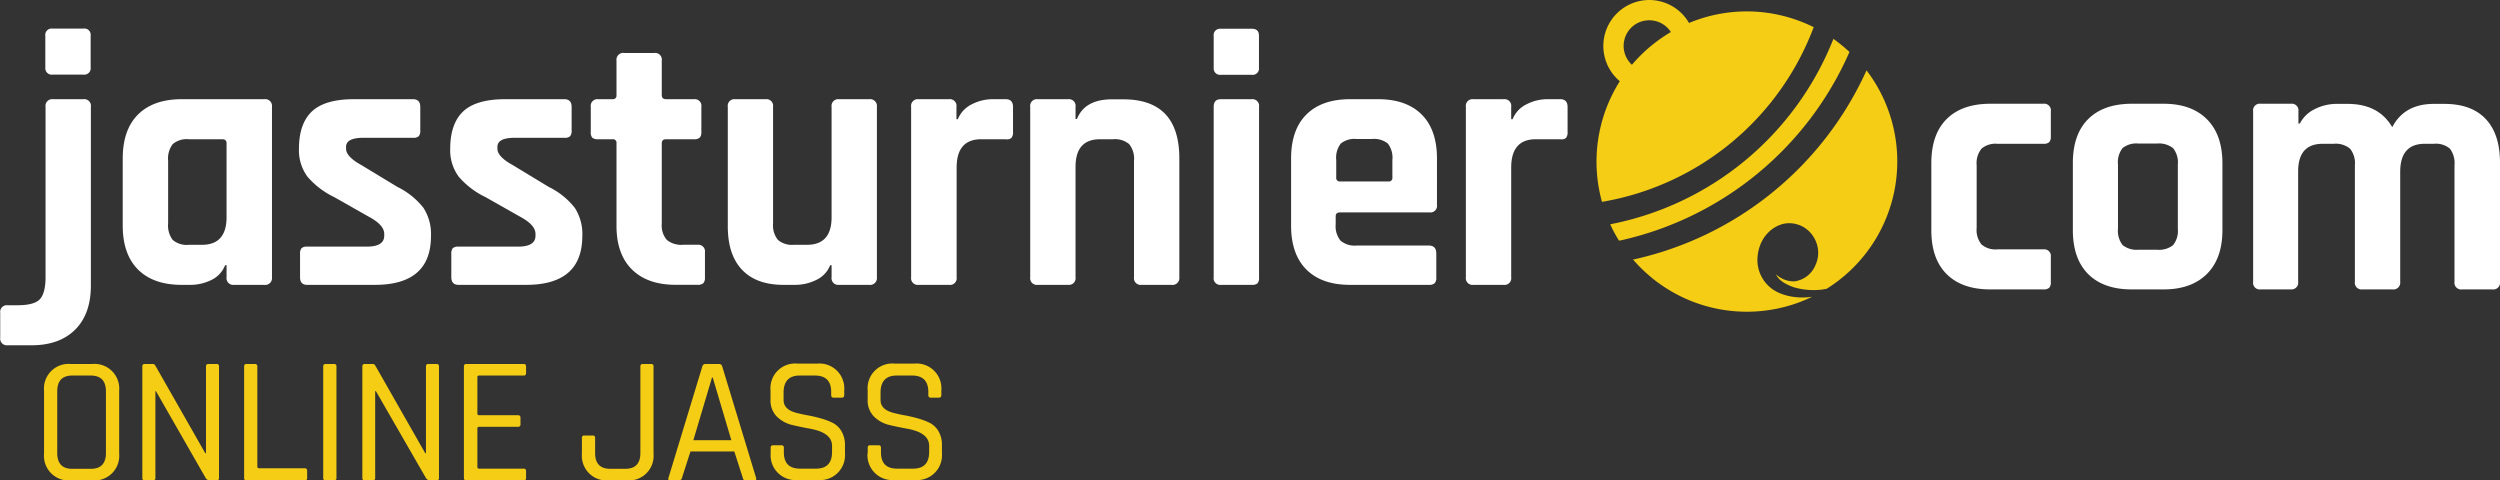 <svg id="jassturnier" xmlns="http://www.w3.org/2000/svg" viewBox="0 0 549.4 105.57"><rect x="0" y="0" width="549.4" height="105.57" fill="#333333" stroke="none"/><defs><style>.cls-1{fill:#f4cd14;}.cls-2{fill:#fff;}</style></defs><path class="cls-1" d="M47.25,137.42H42.51a5.41,5.41,0,0,1-5.88-5.89v-13.8a5.41,5.41,0,0,1,5.88-5.89h4.74a5.43,5.43,0,0,1,5.89,5.89v13.8a5.43,5.43,0,0,1-5.89,5.89Zm-4.42-2.54h4.06q3.34,0,3.34-3.47V117.85q0-3.46-3.34-3.47H42.83q-3.3,0-3.3,3.47v13.56Q39.53,134.88,42.83,134.88Z" transform="translate(-26.95 -31.85)"/><path class="cls-1" d="M60.54,137.42H58.79a.49.49,0,0,1-.56-.55V112.39a.49.49,0,0,1,.56-.55h1.63a.65.65,0,0,1,.64.31l11,19.3h.16V112.39a.49.49,0,0,1,.56-.55h1.75a.48.48,0,0,1,.55.55v24.48a.48.48,0,0,1-.55.55H73a1.08,1.08,0,0,1-.84-.51l-10.94-19.1H61.1v19.06A.49.49,0,0,1,60.54,137.42Z" transform="translate(-26.95 -31.85)"/><path class="cls-1" d="M93.93,137.42H81.15a.48.48,0,0,1-.55-.55V112.39a.48.48,0,0,1,.55-.55h1.79a.49.49,0,0,1,.56.55v22c0,.24.13.36.4.36h10c.37,0,.55.2.55.59v1.48A.48.48,0,0,1,93.93,137.42Z" transform="translate(-26.95 -31.85)"/><path class="cls-1" d="M100.89,112.39v24.48a.49.49,0,0,1-.56.55H98.54a.49.49,0,0,1-.56-.55V112.39a.49.49,0,0,1,.56-.55h1.79A.49.49,0,0,1,100.89,112.39Z" transform="translate(-26.95 -31.85)"/><path class="cls-1" d="M108.89,137.42h-1.75a.49.49,0,0,1-.56-.55V112.39a.49.49,0,0,1,.56-.55h1.63a.62.62,0,0,1,.63.31l11,19.3h.16V112.39a.48.48,0,0,1,.55-.55h1.75a.49.49,0,0,1,.56.55v24.48a.49.49,0,0,1-.56.55h-1.47a1.08,1.08,0,0,1-.83-.51l-11-19.1h-.16v19.06A.48.48,0,0,1,108.89,137.42Z" transform="translate(-26.95 -31.85)"/><path class="cls-1" d="M142,137.42H129.46a.49.49,0,0,1-.56-.55V112.39a.49.49,0,0,1,.56-.55H142a.49.49,0,0,1,.56.55v1.44a.49.49,0,0,1-.56.55h-9.74c-.27,0-.4.12-.4.36v8c0,.24.13.36.4.36h8.51a.49.49,0,0,1,.56.55v1.44a.5.5,0,0,1-.56.56h-8.51c-.27,0-.4.11-.4.35v8.48c0,.24.13.36.4.36H142a.49.49,0,0,1,.56.55v1.44A.49.49,0,0,1,142,137.42Z" transform="translate(-26.95 -31.85)"/><path class="cls-1" d="M168.26,111.84h1.79a.46.46,0,0,1,.52.51v19.18a5.41,5.41,0,0,1-5.85,5.89h-4a5.43,5.43,0,0,1-5.89-5.89v-3.42a.48.48,0,0,1,.55-.55h1.8a.48.48,0,0,1,.55.55v3.3c0,2.31,1.12,3.47,3.34,3.47h3.27q3.34,0,3.34-3.47v-19A.49.49,0,0,1,168.26,111.84Z" transform="translate(-26.95 -31.85)"/><path class="cls-1" d="M176.21,137.42h-2c-.35,0-.47-.18-.36-.55l7.44-24.48a.7.7,0,0,1,.75-.55h2.87a.71.71,0,0,1,.76.55l7.44,24.48c.1.37,0,.55-.36.55h-2c-.29,0-.48-.18-.56-.55l-1.87-5.81h-9.63l-1.87,5.81C176.71,137.24,176.51,137.42,176.21,137.42Zm7.21-22.6-4.1,13.77h8.35l-4.09-13.77Z" transform="translate(-26.95 -31.85)"/><path class="cls-1" d="M196.31,131.53v-1.27a.5.5,0,0,1,.56-.56h1.79a.49.49,0,0,1,.55.56v1c0,2.38,1.19,3.58,3.55,3.58h3.5q3.54,0,3.54-3.66v-1.36c0-1.91-1.58-3.15-4.74-3.74-1.32-.24-2.65-.51-4-.83a7.14,7.14,0,0,1-3.39-1.85,5,5,0,0,1-1.39-3.76v-2a5.43,5.43,0,0,1,5.89-5.89h4.42a5.47,5.47,0,0,1,5.89,5.89v1c0,.4-.18.6-.52.6h-1.83c-.35,0-.52-.2-.52-.6V118q0-3.61-3.54-3.62h-3.38q-3.54,0-3.54,3.78v1.6c0,1.35.88,2.28,2.66,2.78.8.21,1.67.41,2.63.58s1.91.4,2.88.67a14.77,14.77,0,0,1,2.65,1,4.75,4.75,0,0,1,1.93,1.87,5.9,5.9,0,0,1,.74,3v1.79a5.47,5.47,0,0,1-5.89,5.89H202.2a5.46,5.46,0,0,1-5.89-5.89Z" transform="translate(-26.95 -31.85)"/><path class="cls-1" d="M217.64,131.53v-1.27a.49.49,0,0,1,.56-.56H220a.49.49,0,0,1,.55.56v1c0,2.38,1.18,3.58,3.54,3.58h3.51q3.54,0,3.54-3.66v-1.36c0-1.91-1.58-3.15-4.74-3.74-1.32-.24-2.65-.51-4-.83a7.15,7.15,0,0,1-3.38-1.85,5,5,0,0,1-1.39-3.76v-2a5.43,5.43,0,0,1,5.89-5.89h4.41a5.46,5.46,0,0,1,5.89,5.89v1q0,.6-.51.6h-1.83c-.35,0-.52-.2-.52-.6V118q0-3.61-3.54-3.62H224q-3.54,0-3.54,3.78v1.6c0,1.35.89,2.28,2.67,2.78.8.21,1.67.41,2.63.58s1.91.4,2.88.67a14.77,14.77,0,0,1,2.65,1,4.75,4.75,0,0,1,1.93,1.87,5.9,5.9,0,0,1,.73,3v1.79a5.46,5.46,0,0,1-5.89,5.89h-4.57a5.46,5.46,0,0,1-5.89-5.89Z" transform="translate(-26.95 -31.85)"/><path class="cls-1" d="M437.1,47.39A73.62,73.62,0,0,1,386,88.86l-.19,0a33,33,0,0,0,39.38,8.21c-3.85.55-7.52-.42-9.49-2.3a7.85,7.85,0,0,1-2.52-6.35c.31-4.48,3.43-7.15,6.36-7.49a6.27,6.27,0,0,1,5.92,2.93,6.45,6.45,0,0,1,.43,6.31,5.83,5.83,0,0,1-4.57,3.51,5.65,5.65,0,0,1-4.07-1.55c.68,1.59,2.7,2.4,3.79,2.81a15.4,15.4,0,0,0,5.93.59,11.56,11.56,0,0,0,1.43-.23,33,33,0,0,0,8.73-48" transform="translate(-26.95 -31.85)"/><path class="cls-1" d="M383.29,84.64a72,72,0,0,0,50.1-41.37,34.91,34.91,0,0,0-3.53-2.88,66.35,66.35,0,0,1-49.05,40.75,31,31,0,0,0,1.93,3.59Z" transform="translate(-26.95 -31.85)"/><path class="cls-1" d="M383.89,40.74a5.61,5.61,0,0,1,5.85-4.42,5.2,5.2,0,0,1,.87.12,5.57,5.57,0,0,1,3.53,2.45,33.34,33.34,0,0,0-8.56,7.2,5.65,5.65,0,0,1-1.69-5.35M379,76.21a60.52,60.52,0,0,0,46.53-38.39,33.26,33.26,0,0,0-7.62-2.69,32.9,32.9,0,0,0-19.78,1.77,10.08,10.08,0,0,0-6.57-4.81,9.13,9.13,0,0,0-1.57-.22,10.1,10.1,0,0,0-7.07,17.83A33.08,33.08,0,0,0,379,76.21" transform="translate(-26.95 -31.85)"/><path class="cls-2" d="M33.85,107.73H28.6A1.47,1.47,0,0,1,27,106.05v-5.44a1.47,1.47,0,0,1,1.65-1.68h2.19c2.36,0,4-.43,4.83-1.28s1.29-2.48,1.29-4.88V55.33a1.47,1.47,0,0,1,1.65-1.68h6.66a1.47,1.47,0,0,1,1.65,1.68V94.61q0,6.24-3.45,9.68T33.85,107.73Zm3.06-61v-7a1.4,1.4,0,0,1,1.57-1.6H45.3a1.37,1.37,0,0,1,1.57,1.52v7a1.41,1.41,0,0,1-1.57,1.6H38.48A1.4,1.4,0,0,1,36.91,46.77Z" transform="translate(-26.95 -31.85)"/><path class="cls-2" d="M68.74,94.45H66.86q-6.2,0-9.57-3.36t-3.37-9.68V66.69q0-6.33,3.37-9.68t9.57-3.36H85a1.5,1.5,0,0,1,1.72,1.68V92.77A1.5,1.5,0,0,1,85,94.45H78.38a1.47,1.47,0,0,1-1.64-1.68V90.13h-.32a6,6,0,0,1-3,3.24A10.39,10.39,0,0,1,68.74,94.45Zm8-14.88V63.33c0-.59-.32-.88-.94-.88H68.43a4.72,4.72,0,0,0-3.53,1.08,5.23,5.23,0,0,0-1,3.64V80.93a5.24,5.24,0,0,0,1,3.64,4.72,4.72,0,0,0,3.53,1.08h2.9C74.93,85.65,76.74,83.62,76.74,79.57Z" transform="translate(-26.95 -31.85)"/><path class="cls-2" d="M109.35,94.45H94.45q-1.56,0-1.56-1.68V87.65a1.89,1.89,0,0,1,.31-1.24,1.65,1.65,0,0,1,1.25-.36h13.1q3.84,0,3.84-2.4v-.4q0-1.92-3.22-3.68l-7.76-4.4a18,18,0,0,1-5.88-4.48,9.73,9.73,0,0,1-1.88-6.16c0-3.74,1-6.48,2.9-8.24s5-2.64,9.1-2.64h13.09c1,0,1.57.56,1.57,1.68v5.2a1.9,1.9,0,0,1-.32,1.24,1.63,1.63,0,0,1-1.25.36h-10.9c-2.56,0-3.84.66-3.84,2v.4q0,1.75,3.37,3.6l7.92,4.8a16.41,16.41,0,0,1,5.72,4.6,10.6,10.6,0,0,1,1.65,6.2Q121.66,94.44,109.35,94.45Z" transform="translate(-26.95 -31.85)"/><path class="cls-2" d="M142.59,94.45H127.7c-1,0-1.57-.56-1.57-1.68V87.65a1.89,1.89,0,0,1,.31-1.24,1.66,1.66,0,0,1,1.26-.36h13.09q3.84,0,3.84-2.4v-.4q0-1.92-3.21-3.68l-7.77-4.4a18,18,0,0,1-5.88-4.48,9.73,9.73,0,0,1-1.88-6.16c0-3.74,1-6.48,2.9-8.24s5-2.64,9.1-2.64H151c1,0,1.57.56,1.57,1.68v5.2a1.9,1.9,0,0,1-.32,1.24,1.63,1.63,0,0,1-1.25.36h-10.9c-2.56,0-3.84.66-3.84,2v.4q0,1.75,3.37,3.6l7.92,4.8a16.41,16.41,0,0,1,5.72,4.6,10.6,10.6,0,0,1,1.65,6.2Q154.9,94.44,142.59,94.45Z" transform="translate(-26.95 -31.85)"/><path class="cls-2" d="M161.56,62.45h-3.13a2,2,0,0,1-1.3-.32,1.76,1.76,0,0,1-.35-1.28V55.33a1.47,1.47,0,0,1,1.65-1.68h3.13a.78.78,0,0,0,.87-.88v-7.6a1.5,1.5,0,0,1,1.72-1.68h6.59a1.47,1.47,0,0,1,1.64,1.68v7.6c0,.58.32.88.94.88h6.12a1.46,1.46,0,0,1,1.64,1.68v5.52a1.74,1.74,0,0,1-.35,1.24,1.78,1.78,0,0,1-1.29.36h-6.12c-.62,0-.94.29-.94.88V81a4.86,4.86,0,0,0,1.1,3.56,5,5,0,0,0,3.61,1.08h3.13a1.47,1.47,0,0,1,1.65,1.68v5.52a1.78,1.78,0,0,1-.35,1.24,1.82,1.82,0,0,1-1.3.36h-4.78q-6.19,0-9.6-3.36t-3.41-9.6V63.33A.77.77,0,0,0,161.56,62.45Z" transform="translate(-26.95 -31.85)"/><path class="cls-2" d="M201.7,94.45h-2.58q-6,0-9.14-3.36t-3.09-9.68V55.33a1.46,1.46,0,0,1,1.64-1.68h6.67a1.47,1.47,0,0,1,1.64,1.68v25.6a5.14,5.14,0,0,0,1.06,3.64,4.75,4.75,0,0,0,3.49,1.08h2.9q5.42,0,5.41-6.08V55.33a1.47,1.47,0,0,1,1.65-1.68h6.58a1.51,1.51,0,0,1,1.73,1.68V92.77a1.51,1.51,0,0,1-1.73,1.68h-6.58a1.47,1.47,0,0,1-1.65-1.68V90.13h-.31a6,6,0,0,1-3.06,3.24A10.35,10.35,0,0,1,201.7,94.45Z" transform="translate(-26.95 -31.85)"/><path class="cls-2" d="M235.49,94.45h-6.66a1.47,1.47,0,0,1-1.65-1.68V55.33a1.47,1.47,0,0,1,1.65-1.68h6.66a1.47,1.47,0,0,1,1.65,1.68v2.72h.31a6.19,6.19,0,0,1,3.06-3.28,10,10,0,0,1,4.63-1.12H248c1,0,1.57.56,1.57,1.68v5.52a1.86,1.86,0,0,1-.36,1.32,1.47,1.47,0,0,1-1.21.28h-5.41q-5.42,0-5.41,6.24V92.77A1.47,1.47,0,0,1,235.49,94.45Z" transform="translate(-26.95 -31.85)"/><path class="cls-2" d="M261.68,94.45H255a1.47,1.47,0,0,1-1.65-1.68V55.33A1.47,1.47,0,0,1,255,53.65h6.66a1.47,1.47,0,0,1,1.65,1.68V58h.31q1.73-4.32,7.68-4.32h2.51q12.32,0,12.31,13V92.77a1.51,1.51,0,0,1-1.72,1.68h-6.59a1.47,1.47,0,0,1-1.65-1.68V67.17a5.08,5.08,0,0,0-1.06-3.64,4.84,4.84,0,0,0-3.56-1.08h-2.83c-3.6,0-5.4,2-5.4,6.08V92.77A1.47,1.47,0,0,1,261.68,94.45Z" transform="translate(-26.95 -31.85)"/><path class="cls-2" d="M293.67,46.77v-7a1.4,1.4,0,0,1,1.56-1.6h6.82c1.05,0,1.57.5,1.57,1.52v7a1.4,1.4,0,0,1-1.57,1.6h-6.82A1.4,1.4,0,0,1,293.67,46.77Zm0,46V55.33q0-1.68,1.56-1.68H302a1.47,1.47,0,0,1,1.64,1.68V92.77a1.92,1.92,0,0,1-.35,1.36,1.84,1.84,0,0,1-1.22.32h-6.74A1.46,1.46,0,0,1,293.67,92.77Z" transform="translate(-26.95 -31.85)"/><path class="cls-2" d="M340.94,94.45H323.61q-6.19,0-9.56-3.36t-3.37-9.68V66.69q0-6.33,3.37-9.68t9.56-3.36h6.2q6.19,0,9.56,3.36t3.37,9.68V76.85a1.46,1.46,0,0,1-1.64,1.68H321.42c-.63,0-.94.29-.94.88v1.76a5,5,0,0,0,1.06,3.56,4.84,4.84,0,0,0,3.56,1.08h15.84c1.1,0,1.65.58,1.65,1.76v5.28a1.73,1.73,0,0,1-.36,1.24A1.78,1.78,0,0,1,340.94,94.45ZM321.42,71.73h10.66a.77.77,0,0,0,.86-.88V67a5.06,5.06,0,0,0-1-3.6,4.78,4.78,0,0,0-3.52-1h-3.3a4.78,4.78,0,0,0-3.52,1,5.06,5.06,0,0,0-1,3.6v3.84A.77.77,0,0,0,321.42,71.73Z" transform="translate(-26.95 -31.85)"/><path class="cls-2" d="M357.4,94.45h-6.66a1.47,1.47,0,0,1-1.65-1.68V55.33a1.47,1.47,0,0,1,1.65-1.68h6.66a1.47,1.47,0,0,1,1.65,1.68v2.72h.31a6.19,6.19,0,0,1,3.06-3.28,10,10,0,0,1,4.63-1.12h2.82c1,0,1.57.56,1.57,1.68v5.52a1.86,1.86,0,0,1-.36,1.32,1.47,1.47,0,0,1-1.21.28h-5.41q-5.41,0-5.41,6.24V92.77A1.47,1.47,0,0,1,357.4,94.45Z" transform="translate(-26.95 -31.85)"/><path class="cls-2" d="M477.64,88.33v5.52a1.74,1.74,0,0,1-.35,1.24,1.79,1.79,0,0,1-1.29.36H464.32q-6.19,0-9.57-3.36t-3.37-9.68V67.69q0-6.33,3.37-9.68t9.57-3.36H476a1.46,1.46,0,0,1,1.64,1.68v5.52a1.74,1.74,0,0,1-.35,1.24,1.79,1.79,0,0,1-1.29.36H465.88a4.71,4.71,0,0,0-3.48,1.08,5.08,5.08,0,0,0-1.06,3.64V81.93a5.09,5.09,0,0,0,1.06,3.64,4.71,4.71,0,0,0,3.48,1.08H476A1.46,1.46,0,0,1,477.64,88.33Z" transform="translate(-26.95 -31.85)"/><path class="cls-2" d="M502.42,95.45h-7q-6.19,0-9.56-3.36t-3.38-9.68V67.69q0-6.33,3.38-9.68t9.56-3.36h7q6.12,0,9.52,3.4t3.41,9.64V82.41q0,6.24-3.41,9.64T502.42,95.45Zm-5.49-8.72h4a5,5,0,0,0,3.57-1,5,5,0,0,0,1.05-3.6V68a5,5,0,0,0-1.05-3.6,5,5,0,0,0-3.57-1h-4a4.82,4.82,0,0,0-3.53,1,5.06,5.06,0,0,0-1,3.6V82.09a5.1,5.1,0,0,0,1,3.6A4.87,4.87,0,0,0,496.93,86.73Z" transform="translate(-26.95 -31.85)"/><path class="cls-2" d="M530.41,95.45h-6.67a1.46,1.46,0,0,1-1.64-1.68V56.33a1.46,1.46,0,0,1,1.64-1.68h6.67a1.47,1.47,0,0,1,1.64,1.68V59h.32a7.09,7.09,0,0,1,3.17-3.12,10.69,10.69,0,0,1,5.14-1.2h2.19q6.82,0,9.8,5.12,2.67-5.13,9.17-5.12h2.28q6,0,9.13,3.36t3.1,9.68V93.77a1.47,1.47,0,0,1-1.65,1.68H568a1.47,1.47,0,0,1-1.65-1.68V68.17a5.23,5.23,0,0,0-1-3.64,4.72,4.72,0,0,0-3.53-1.08h-2q-5.4,0-5.4,6.16V93.77a1.51,1.51,0,0,1-1.73,1.68h-6.58a1.47,1.47,0,0,1-1.65-1.68V68.17a5.08,5.08,0,0,0-1.06-3.64,4.87,4.87,0,0,0-3.57-1.08h-2.43c-3.6,0-5.41,2-5.41,6.08V93.77A1.47,1.47,0,0,1,530.41,95.45Z" transform="translate(-26.95 -31.85)"/></svg>